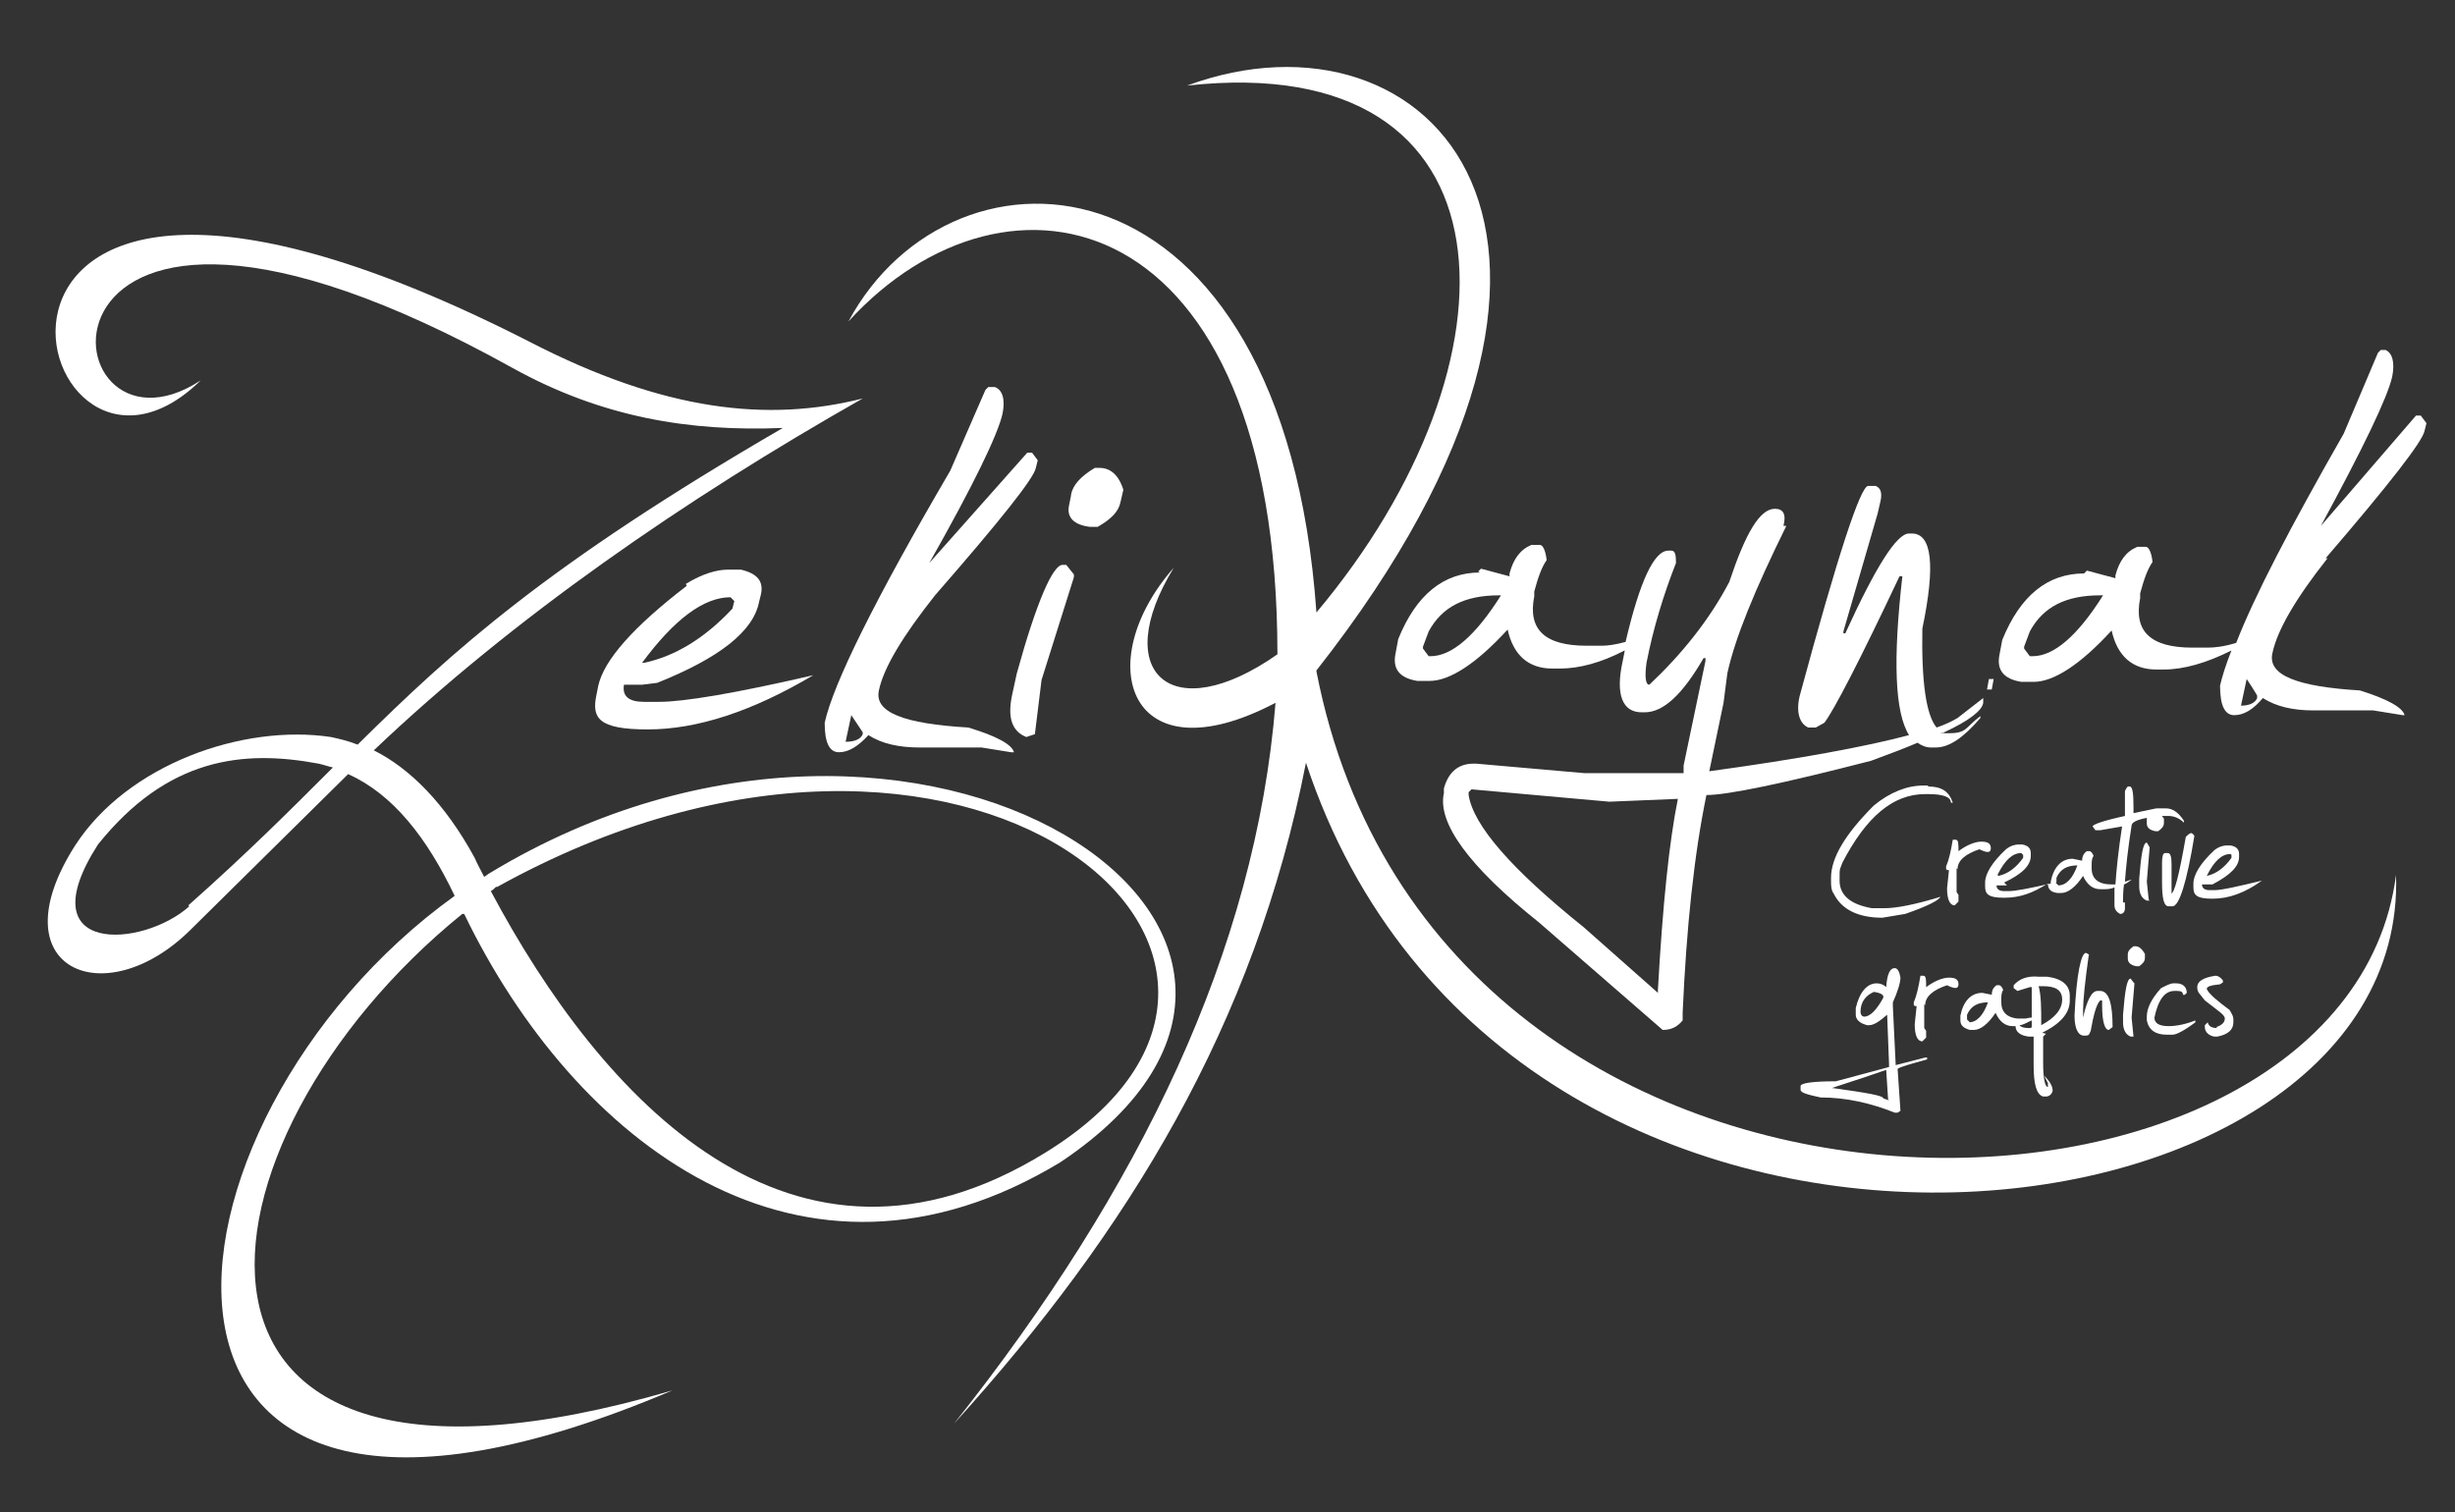 <?xml version="1.0" encoding="UTF-8"?>
<svg id="Layer_1" xmlns="http://www.w3.org/2000/svg" baseProfile="tiny" version="1.2" viewBox="0 0 258.1 159">
  <rect x="0" y="0" width="258.1" height="159" fill="#333333" stroke="none"/>
  <!-- Generator: Adobe Illustrator 29.4.0, SVG Export Plug-In . SVG Version: 2.1.0 Build 152)  -->
  <path d="M48.8,96.1c11.5,23.8,35.3,42.7,62.7,26.1,35.7-23.9-14.7-57.8-60-30.4-.2.1-.4.3-.6.4-.3-.6-.7-1.3-1-2-3.1-5.7-6.8-9.4-10.6-11.3,14.6-13.9,32.7-26.4,51.4-37-9.9,2.5-20.8,1.4-35.1-6C-11.3,1.8,2.6,58.1,21.1,40,4.6,50.8.3,8.9,53.9,38.7c9.4,5.2,18.6,6.7,28.4,6.3-24.8,14.4-34.7,23.4-44.7,33.3-1-.4-1.9-.6-2.8-.8-9.3-1.4-21.4,2.9-26.9,11.4-8.3,13,3.1,17.8,12.1,8.9l16.6-16.4c4.7,2.1,8.3,6.7,11.2,12.8h0c-33.1,23.8-39.2,78.4,22.9,52-57.4,16.8-51.6-26.2-22.1-50.1ZM52.2,93.3c49.5-27.5,90.7,7.6,57.7,27.9-26.6,16.4-46.7-5.7-58.3-27.5h0c.2-.1.4-.3.6-.5ZM19.9,95.3c-4.9,4.4-17.1,5.2-9.6-6.5,7.3-9.1,15.2-10,23.2-8.5.5.1,1,.3,1.5.4h0c-4.4,4.4-9.1,9.1-15.2,14.5Z" fill="#fff"/>
  <path d="M138.4,70.5C174.4,24.7,150.3-.4,124.8,9c35.2-3.9,35.8,29,13.6,55.4h0c-3.5-49.5-38.2-51.1-49.2-30.6,16.7-18.3,45.1-12.5,45.1,35-11.1,7.8-17.7,2-10.9-9.1-8.8,10-4.7,22.3,10.7,14.2-2.1,26-14.2,51.1-33.8,75.8,18.3-20.2,31.6-41.9,37-69.5,21,63.6,116,53,114.6,11.8-5.3,41.3-100.7,44.4-113.5-21.4Z" fill="#fff"/>
  <path d="M111.7,59.4h0c-1,0-2.7,3.8-4.8,11.4l-.5,2.3c-.5,2.4,0,3.8,1.5,4.4l.9-.3.7-5.7s3.4-10.8,3.4-10.8v-.3l-.8-1h-.3Z" fill="#fff"/>
  <path d="M112.6,52.1l-.2,1c-.3,1.3.5,2.1,2.2,2.3h.8c1.4-.8,2.2-1.6,2.4-2.6l.3-1.3c-.5-1.6-1.4-2.3-2.5-2.3h-.5c-1.5.9-2.3,1.8-2.5,2.8Z" fill="#fff"/>
  <path d="M103.9,40.7l-.3.3-3.7,8.5c-7.9,13.5-12.3,22.4-13.2,26.5,0,2.1.5,3.1,1.5,3.1s2-.6,3.1-1.8c1.4.9,3.2,1.3,5.4,1.3h6.5l3.1.5h.3c-.2-.8-1.8-1.7-4.8-2.6-6.8-.4-9.9-1.6-9.4-3.9.5-2.4,2.5-5.7,5.9-10,6.8-7.8,10.4-12.3,10.6-13.4l.2-.8-.6-.8h-.5l-10.3,11.6c4.7-8.3,7.2-13.5,7.7-15.7.3-1.5,0-2.5-.8-2.8h0c0,0-.5,0-.5,0ZM90.7,77.2c-.2.5-.8.8-1.8.8l.6-2.8s1.2,1.8,1.2,1.8v.3Z" fill="#fff"/>
  <path d="M72.2,61.6c-5.6,4.3-8.7,7.8-9.3,10.5l-.2,1c-.5,2.4.2,3.6,5.4,3.6s11-1.9,17.4-5.7c-8.2,1.9-13.6,2.8-16.2,2.8h-1.6c-1.6,0-2.3-.6-2.1-1.8h1.9l1.6-.2c6.5-2.6,10.1-5.4,10.7-8.5l.2-.8c.3-1.4-.4-2.2-2.1-2.6h-1.4,0c-1.1,0-2.6.4-4.4,1.5ZM76.7,62.7l.5.5-.2.8c-2.9,3.1-6,5-9.3,5.7h-.2c3.4-4.6,6.5-6.9,9.3-6.9Z" fill="#fff"/>
  <path d="M244.5,58.7c6.7-7.8,10.2-12.3,10.4-13.4l.2-.8-.6-.8h-.5l-10,11.6c4.5-8.3,7-13.5,7.5-15.7.3-1.5,0-2.5-.7-2.8h0c0,0-.5,0-.5,0l-.3.3-3.6,8.5c-5.6,9.8-9.4,17.1-11.3,22-1.3.4-2.3.5-3,.5h-1.6c-4.4,0-6.2-1.7-5.5-5.2v-.5c.4-1.5.8-2.6,1.3-3.3-.1-1-.4-1.6-.7-1.6h-.9c-1.2.5-1.9,1.5-2.3,3v.3l-3-.8-.3.3c-3.8,0-6.7,2.3-8.6,7l-.3,1.6c-.3,1.6.5,2.5,2.3,2.8h1.3c2.1,0,4.9-1.8,8.2-5.4.6,2.7,2.2,4.1,4.7,4.1h.8c2.1,0,4.5-.7,7.1-2-.6,1.5-1,2.8-1.2,3.7,0,2.1.5,3.1,1.5,3.1s2-.6,3-1.8c1.4.9,3.2,1.3,5.3,1.3h6.3l3.1.5h.2c-.2-.8-1.8-1.7-4.7-2.6-6.6-.4-9.7-1.6-9.2-3.9.5-2.4,2.4-5.7,5.8-10ZM213.6,69h-.2s-.6-.8-.6-.8v-.2h0s.6-1.6.6-1.6c1.4-2.6,3.8-3.8,7.4-3.8h.3c-2.7,4.3-5.2,6.4-7.4,6.4ZM237.3,73.4c-.2.5-.8.8-1.7.8l.6-2.8s1.2,1.8,1.1,1.8v.3Z" fill="#fff"/>
  <polygon points="209.6 71.4 209.1 71.4 208.9 72.5 209.4 72.5 209.6 71.4" fill="#fff"/>
  <path d="M155.6,60.2c-3.8,0-6.7,2.3-8.6,7l-.3,1.6c-.3,1.6.5,2.5,2.3,2.8h1.3c2.1,0,4.9-1.8,8.2-5.4.6,2.7,2.2,4.1,4.7,4.1h.8c2,0,4.3-.6,6.8-1.9,0,0,0,0,0,.1l-.2,1c-.8,3.6,0,5.4,2,5.4h.3c2,0,4-1.9,6.2-5.7,0,0,.2,0,.2,0v.3l-2.3,11v.8h-10.4l-11.4-1h-.3c-1.5,0-2.6.8-3.1,2.6v.5c-.7,3.1,2.6,7.7,10,13.6l13,11.3c1,0,1.6-.4,2.1-1v-.8c.4-9,1.2-16.6,2.5-22.9,2.2,0,8-1.2,17.3-3.6,1.9-.7,3.5-1.3,4.9-1.9.4.3.9.5,1.4.5h.5c1.4,0,2.9-1,4.7-3.1v-.2c-1.6,1.2-1.4,1.8-3.3,1.8s-.3,0-.5-.1c2.6-1.2,4-2.3,4.1-3.1v-.5c0,0-2.7,2.1-2.7,2.1-.5.3-1.3.7-2.2,1-1.1-1.3-1.6-4.8-1.5-10.4,1.4-6.7,1-10-1.1-10h-.3c-1.3,0-3.5,3.5-6.7,10.5,0,0-.3,0-.2,0v-.2l3.6-12.4.3-1.3c.2-.9,0-1.4-.5-1.6h-.8c-.8,0-3.2,7.3-7.2,22.1-.4,1.7,0,2.9.9,3.3h.8l.9-.5c1-1.3,3.7-6.5,7.9-15.4h.3c-1,8.8-.8,14.3.7,16.7-4.5,1.2-11.5,2.5-21,3.8l1.5-7.2.4-3.1c.8-3.7,2.9-8.8,6.2-15.5h-.3c.3-1.2,0-1.8-.9-1.8-1.6,0-3.1,2.6-4.8,7.7-2.1,4-5,7.6-8.4,10.8-.4,0-.5-.8-.3-2.3.7-3.6,1.8-7.2,3.1-10.5,0-.9-.1-1.3-.5-1.3h-.3c-1.5,0-3,3.2-4.5,9.6-1.1.3-1.9.4-2.5.4h-1.6c-4.4,0-6.2-1.7-5.5-5.2v-.5c.4-1.5.8-2.6,1.3-3.3-.1-1-.4-1.6-.7-1.6h-.9c-1.2.5-1.9,1.5-2.3,3v.3l-3-.8-.3.3ZM174.3,104.1v.3l-7.8-6.9c-7.6-6.1-11.6-10.7-12.1-13.9v-.3l.3-.3h0s14.5,1.3,14.5,1.3l7.2-.3c-.9,4.4-1.6,11.1-2.1,20.1ZM157.8,62.6c-2.7,4.3-5.2,6.4-7.4,6.4h-.2s-.6-.8-.6-.8v-.2h0s.6-1.6.6-1.6c1.4-2.6,3.8-3.8,7.4-3.8h.3Z" fill="#fff"/>
  <path d="M205.8,91.4c0-.9.8-1.6,2.3-2.1.8.4,1.2.4,1.2-.1,0-.5-.3-.7-1-.7s-1.6.4-2.4,1c0-.8,0-1.2-.3-1.2h-.3c-.2,1.2-.4,2.1-.7,2.8v.2c0,.1,0,.2.3.2l-.2,1.9c0,1.2.3,1.8.8,1.8l.4-.4v-.7l-.2-.3h0c0,0,0-2.5,0-2.5Z" fill="#fff"/>
  <path d="M210.7,92.8c1.9-.9,2.8-1.8,2.8-2.8v-.3c0-.5-.3-.8-.9-.9h-.4c-.3,0-.8.1-1.3.5-1.5,1.4-2.2,2.6-2.2,3.5v.4c0,.8.3,1.2,2,1.2s3-.5,4.6-1.5h0c0,.6.3.9,1,1h.4c.7,0,1.5-.6,2.3-1.8.4.9,1,1.4,1.8,1.4h.3c.4,0,.8,0,1.2-.2,0,.4,0,.8,0,1.1v.8c0,.4.2.7.6.9.3,0,.5-.2.5-.6v-.6h-.2v.3h0v-.4c0-.4,0-1.1.1-1.8.3-.1.5-.3.8-.5h0c-.2,0-.5.2-.7.2.1-1.4.3-3.4.7-5.9,0-.3.5-.6,1.6-.8,0,0,0,.1,0,.2v.4c0,.4.3.7.9.8h.3c.4-.3.6-.5.6-.9v-.4c0-.1-.2-.2-.2-.3.2,0,.5,0,.7,0,.5,0,1.1.2,1.6.7h0v-.2c-.6-.9-1.2-1.3-1.9-1.3h-1l-2.4.5h0v-.6c0-1.5-.1-2.2-.4-2.2h-.2c0,0-.2.2-.3.5v.8c0,0,0,1.8,0,1.8-2.3.5-3.4.9-3.4,1.1l.3.4h.5l2.3-.4h0c-.4,2.6-.6,4.6-.7,6.1h-.4c-1.4,0-2.1-.6-2.1-1.7v-.2c0-.5,0-.8.2-1.1-.1-.3-.3-.5-.4-.5h-.3c-.3.2-.5.5-.5,1h0c0,0-1-.2-1-.2h0c-1.2,0-2,.9-2.3,2.4v.2c-2.2.5-3.7.8-4.4.8h-.5c-.5,0-.8-.2-.8-.6h1.1ZM216.2,92.8v-.5c.4-.9,1.1-1.3,2.2-1.3h0c-.5,1.4-1.2,2.1-2,2.1h0l-.3-.3h0ZM210,92c.8-1.6,1.6-2.3,2.5-2.3l.2.2v.3c-.7,1-1.6,1.7-2.6,1.9h0s0,0,0,0Z" fill="#fff"/>
  <path d="M230.4,87.6s0,0,0,0c0,0,0,0,0,0h0Z" fill="#fff"/>
  <path d="M228.3,94.1v-3.2c0-.8-.1-1.2-.4-1.2h-.3c-.2,0-.3.4-.3,1v2.1c0,1.7.2,2.5.7,2.5h.4c.7,0,1.5-2.5,2.3-7.4,0,0-.1-.2-.3-.3-.2,0-.4.2-.6.4-.7,4-1.2,6-1.6,6Z" fill="#fff"/>
  <path d="M202.7,82.6h-.5c-1.7,0-3.5.7-5.2,2.1-3,3-4.5,5.5-4.5,7.6v.3c0,.5,0,1,.3,1.4.8,1.6,2.5,2.5,5.1,2.5l2.4-.4c2.3-.8,3.5-1.4,3.7-1.8-2.6.8-4.6,1.2-5.9,1.2h-1.3c-2.3-.4-3.4-1.4-3.4-2.9s0-1,.3-1.9c2.5-4.8,5.3-7.2,8.7-7.2h.3c1.6,0,2.4.3,2.4.9h.2c-.4-1.2-1.2-1.7-2.6-1.7Z" fill="#fff"/>
  <path d="M202.4,111.2l-3.1.8-.3-6.2v-.4c.5-1.1.8-2.1.8-2.6-.1-.6-.3-1-.6-1h0c-.5,0-.8.6-.9,2h0c-.3-.3-.7-.4-1-.4h0c-1,0-1.8.9-2.2,2.6v.7c0,.5.4.9,1.2,1.1h.2c.5,0,1.1-.4,1.9-1.1h0l.2,5.2v.3l-5.6,1.5c-2.5,0-3.7.2-3.7.5v.4c0,.3.7.5,2.1.8,2.7,0,5.3.6,7.8,1.6h.3l.3-.2-.3-4.4c.2-.2,1.3-.5,3.1-1v-.2ZM198,104.9c-.7,1.3-1.4,2-2,2-.3,0-.4-.3-.4-.5h0c0-1,.5-1.7,1.4-2.1.7.1,1,.3,1,.5v.2ZM198.6,115.7l-.6-.2c0-.3-1.8-.6-5.4-1.1h0c1.2-.4,3.1-1,5.7-1.9h0l.2,3.1h0Z" fill="#fff"/>
  <path d="M214.7,108.6c2-1,2.9-2.1,2.9-3.4v-.5c0-1.1-.8-1.8-2.4-2h-.9c-1.1-.1-2,.2-2.6.9v.3l.4.3,1.3-.4h.2v2.3c0,0,0,.9,0,.9-.3,0-.5.1-.7.1h-.5c0,0-.2,0-.2,0h0c0,0,0,0,0,0,0,0,0,0-.1,0-1.1-.1-1.7-.7-1.7-1.7v-.2c0-.5,0-.8.2-1.1-.1-.3-.3-.5-.4-.5h-.3c-.3.2-.5.5-.5,1h0c0,0-1-.2-1-.2h0c-1.2,0-2,.9-2.3,2.4v.5c0,.5.3.8,1,1h.4c.7,0,1.5-.6,2.3-1.8.4.9,1,1.4,1.8,1.4h.3s0,0,0,0c0,.6.5,1,1.4,1.1h.5v1.5c0,0,0,1.5,0,1.5,0,2,.3,3.1,1,3.3h.3c.3,0,.6-.2.7-.6,0-.5-.3-1-.9-1.6h0c0,0,.4.8.4.8v.4c-.3,0-.5-.9-.5-2.5v-2.8l.3-.3ZM207.1,107.5h0l-.3-.3h0q0,0,0,0v-.5c.4-.9,1.1-1.3,2.2-1.3h0c-.5,1.4-1.2,2.1-2,2.1ZM214.3,103.7h.5c1.3,0,2,.4,2,1.4s-.7,1.9-2.2,2.7c0-1.8,0-3.2-.3-4.2h0ZM213.5,108.1c-.5,0-.9,0-1.2-.3.4,0,.8-.3,1.3-.5v.7h0Z" fill="#fff"/>
  <path d="M223.5,82.5h-.1s0,0,0,0c0,0,0,0,.1,0Z" fill="#fff"/>
  <path d="M230.6,92.9v.4c0,.8.3,1.2,2,1.2s3.4-.6,5.2-1.9c-2.5.6-4.2,1-5,1h-.5c-.5,0-.8-.2-.8-.6h1.1c1.9-1,2.8-1.9,2.8-2.9v-.3c0-.5-.3-.8-.9-.9h-.4c-.3,0-.8.1-1.3.5-1.5,1.4-2.2,2.6-2.2,3.5ZM234.4,89.7l.2.2v.3c-.7,1-1.6,1.7-2.6,1.9h0s0,0,0,0c.8-1.6,1.6-2.3,2.5-2.3Z" fill="#fff"/>
  <path d="M227.6,108.8h.8c.4,0,1.2-.4,2.4-1.3v-.2c-1,.4-2,.6-2.8.6h0c-1,0-1.5-.3-1.5-.9h0c.4-1.9,1.1-2.8,2.1-2.8h.3c.4,0,.6.1.6.4h.2l.2-.2h0c0-.6-.4-1-1.1-1h-.3c-.3,0-.7.2-1.3.5-1,1.1-1.5,2.1-1.5,3v.4c.2,1,.9,1.5,2.1,1.5Z" fill="#fff"/>
  <path d="M219.7,100.5c0,0-.1-.2-.4-.3h0c-.5,0-1,2.2-1.2,6.6,0,1.4.4,2.1,1,2.1s.5-.1.7-.5c.3-1.7.6-2.8,1-3.2h.2c0,0,0,.5,0,.5,0,1.8.3,2.6.7,2.6l.4-.3c0-2.5-.4-3.8-1.3-3.8h-.3c-.6,0-1.1,1-1.5,2.8h0v-.8c0-1,.2-3,.6-5.8Z" fill="#fff"/>
  <path d="M225.9,94.6l-.2-1.9.3-3.6h0c0,0-.3-.5-.3-.5h0c-.4,0-.6,1.3-.8,3.8v.8c0,.8.3,1.3.8,1.5h.3Z" fill="#fff"/>
  <path d="M233.1,108.1c-.6,0-.9-.2-1-.6h0l-.3.3v.2c0,.5.4.9,1,1h.3c1.1-.2,1.7-.7,1.7-1.5v-.3c0-.3-.1-.5-.4-1-1.2-.9-2.1-1.6-2.4-2.2,0-.3.5-.4,1.4-.5h0c0,0,.3-.2.3-.2v-.2c-.2-.3-.5-.5-.8-.5h0c-1.3.2-1.9.6-1.9,1.2s.3.7.8,1.4c1.4,1.1,2.1,1.5,2.1,1.9s-.3.7-.9.9Z" fill="#fff"/>
  <path d="M224.9,101.6c.4-.3.6-.5.6-.9v-.4c-.3-.5-.6-.8-1-.8h-.2c-.4.3-.6.5-.6.9v.4c0,.4.3.7.9.8h.3Z" fill="#fff"/>
  <path d="M202.4,105.7c0-.9.8-1.6,2.3-2.1.8.4,1.2.4,1.2-.1,0-.5-.3-.7-1-.7s-1.6.4-2.4,1c0-.8,0-1.2-.3-1.2h-.3c-.2,1.2-.4,2.1-.7,2.8v.2c0,.1,0,.2.3.2l-.2,1.9c0,1.2.3,1.8.8,1.8l.4-.4v-.7l-.2-.3h0c0,0,0-2.5,0-2.5Z" fill="#fff"/>
  <path d="M224.3,103.3l-.3-.4h0c-.4,0-.6,1.3-.8,3.8v.8c0,.8.3,1.3.8,1.5h.3c0,0-.2-2-.2-2l.3-3.6h0Z" fill="#fff"/>
</svg>